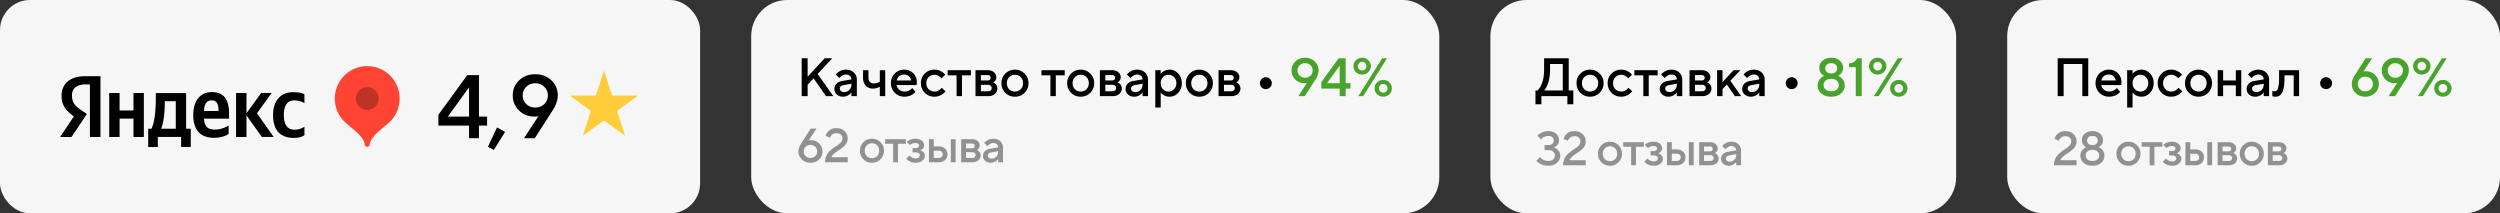 <svg xmlns="http://www.w3.org/2000/svg" width="832" height="71" fill="none"><rect width="100%" height="100%" fill="#333333" stroke="none"/><rect width="233" height="71" fill="#F6F6F6" rx="10"/><g fill-rule="evenodd" clip-path="url(#a)" clip-rule="evenodd"><path fill="#000" d="M29.917 28.095h-1.578c-2.875 0-4.387 1.456-4.387 3.615 0 2.443 1.047 3.578 3.204 5.034l1.767 1.193-5.115 7.65H20l4.589-6.844c-2.65-1.892-4.108-3.722-4.108-6.84 0-3.907 2.703-6.543 7.842-6.543h5.11v20.227h-3.508V28.095h-.008Zm17.956 2.854v14.637h-3.45V39.48h-4.626v6.108h-3.451V30.949h3.45v5.812h4.626v-5.812h3.451Zm15.61 17.977h-3.2v-3.348H52.52v3.348h-3.2v-6.079h1.08c1.233-2.447 1.459-7.074 1.459-10.652v-1.233h10.085v11.885h1.54v6.079Zm-4.982-15.242h-3.66v.436c0 2.53-.264 6.515-1.233 8.732H58.5v-9.168Zm12.735 12.182c-4.417 0-6.918-2.468-6.918-7.567 0-4.422 2.008-7.65 6.223-7.65 3.455 0 5.69 1.929 5.69 7.012v1.83h-8.34c.144 2.447 1.11 3.64 3.636 3.64a8.714 8.714 0 0 0 4.56-1.373v2.817c-1.01.699-2.637 1.279-4.852 1.279v.012Zm-3.344-8.929h4.827v-.287c0-1.83-.53-3.254-2.24-3.254-1.708 0-2.493 1.214-2.587 3.541Zm14.135 1.469v7.189h-3.463V30.949h3.463v6.745l4.893-6.745h3.492l-4.885 6.745 5.546 7.884h-3.931l-5.115-7.172Zm8.85-.124c0 4.894 2.238 7.592 6.864 7.605 1.598 0 2.731-.292 3.574-.905V42.16a5.53 5.53 0 0 1-3.369.99c-2.465 0-3.492-1.928-3.492-4.934 0-3.184 1.253-4.808 3.517-4.808a6.848 6.848 0 0 1 3.344.904V31.37c-.723-.412-2.005-.695-3.698-.695-4.445-.025-6.74 3.142-6.74 7.6v.008Z"/><path fill="#F43" d="M122.212 22a10.782 10.782 0 0 0-9.963 6.666 10.804 10.804 0 0 0 2.335 11.767c1.955 1.958 6.573 4.787 6.823 7.76a.826.826 0 0 0 .808.67.823.823 0 0 0 .807-.67c.271-2.973 4.868-5.798 6.819-7.752a10.81 10.81 0 0 0-1.635-16.619A10.786 10.786 0 0 0 122.212 22Z"/><path fill="#000" d="M122.212 36.588a3.782 3.782 0 0 0 3.503-2.34 3.797 3.797 0 0 0-.82-4.133 3.789 3.789 0 0 0-5.83.577 3.792 3.792 0 0 0-.636 2.108 3.788 3.788 0 0 0 3.783 3.788Z" opacity=".25"/></g><path fill="#000" d="M145.9 41.8v-3.6l9.6-13.2h3.9v13.8h2.7v3h-2.7V46h-3.3v-4.2h-10.2Zm3.15-3h7.05v-9.75l-7.05 9.75Zm13.345 10.05 3-6.45 2.7 1.5-3.75 6-1.95-1.05ZM174.387 46l4.8-7.35-.33.09c-.32.04-.66.06-1.02.06-2.02 0-3.73-.68-5.13-2.04-1.38-1.38-2.07-3.05-2.07-5.01 0-1.98.71-3.65 2.13-5.01 1.42-1.36 3.21-2.04 5.37-2.04s3.95.68 5.37 2.04c1.42 1.36 2.13 3.03 2.13 5.01 0 .96-.25 2.04-.75 3.24-.18.46-.43.93-.75 1.41l-6.15 9.6h-3.6Zm.75-17.13c-.8.78-1.2 1.74-1.2 2.88s.4 2.1 1.2 2.88c.8.78 1.8 1.17 3 1.17s2.2-.39 3-1.17c.8-.78 1.2-1.74 1.2-2.88s-.4-2.1-1.2-2.88c-.8-.78-1.8-1.17-3-1.17s-2.2.39-3 1.17Z"/><path fill="#FFCD3A" d="m201 23.5 2.694 8.292h8.719l-7.054 5.124 2.694 8.292L201 40.084l-7.053 5.124 2.694-8.292-7.054-5.124h8.719L201 23.5Z"/><rect width="229" height="71" x="250" fill="#F6F6F6" rx="12"/><path fill="#000" d="M266.8 32V19.4h1.98v6.12l5.67-6.12h2.52l-4.86 5.22 5.22 7.38h-2.43l-4.14-5.94-1.98 2.16V32h-1.98Zm16.556 0v-1.26a3.187 3.187 0 0 1-.684.72c-.648.48-1.35.72-2.106.72-.84 0-1.53-.246-2.07-.738-.54-.492-.81-1.086-.81-1.782 0-.708.222-1.302.666-1.782.456-.48 1.074-.786 1.854-.918l3.15-.54c0-.468-.168-.852-.504-1.152-.336-.312-.768-.468-1.296-.468s-1.074.198-1.638.594a3.37 3.37 0 0 0-.612.576l-1.17-1.17c.24-.312.528-.582.864-.81a4.291 4.291 0 0 1 2.556-.81c1.068 0 1.932.318 2.592.954.672.624 1.008 1.416 1.008 2.376V32h-1.8Zm0-3.87v-.27l-2.52.45c-.9.156-1.35.546-1.35 1.17 0 .324.126.6.378.828.264.228.618.342 1.062.342.684 0 1.26-.24 1.728-.72.468-.48.702-1.08.702-1.8Zm9.446 3.87v-3.15c-.216.132-.426.24-.63.324a4.613 4.613 0 0 1-1.71.306c-.96 0-1.74-.324-2.34-.972-.6-.648-.9-1.524-.9-2.628v-2.52h1.8v2.52c0 .576.162 1.038.486 1.386.336.336.774.504 1.314.504s1.026-.102 1.458-.306c.216-.096.39-.204.522-.324v-3.78h1.8V32h-1.8Zm10.801-2.7 1.08 1.26c-.228.3-.528.57-.9.81-.816.54-1.746.81-2.79.81-1.26 0-2.328-.432-3.204-1.296-.864-.876-1.296-1.944-1.296-3.204 0-1.26.426-2.322 1.278-3.186.864-.876 1.908-1.314 3.132-1.314 1.224 0 2.232.402 3.024 1.206.804.792 1.206 1.8 1.206 3.024 0 .108-.018.324-.054.648l-.036.252h-6.66c.108.612.408 1.128.9 1.548.492.408 1.092.612 1.8.612.648 0 1.26-.192 1.836-.576.264-.168.492-.366.684-.594Zm-5.22-2.52h4.86c-.144-.612-.414-1.092-.81-1.44-.396-.36-.906-.54-1.53-.54-1.272 0-2.112.66-2.52 1.98Zm15.022 2.43 1.26 1.17a4.79 4.79 0 0 1-.936.9c-.84.6-1.758.9-2.754.9-1.26 0-2.328-.432-3.204-1.296-.864-.876-1.296-1.944-1.296-3.204 0-1.26.432-2.322 1.296-3.186.876-.876 1.944-1.314 3.204-1.314 1.02 0 1.926.288 2.718.864.36.264.654.546.882.846l-1.26 1.17a2.46 2.46 0 0 0-.594-.576c-.564-.396-1.146-.594-1.746-.594-.768 0-1.41.264-1.926.792-.516.516-.774 1.182-.774 1.998 0 .816.258 1.488.774 2.016.516.516 1.158.774 1.926.774.684 0 1.278-.21 1.782-.63.216-.168.432-.378.648-.63Zm4.942 2.79v-6.93h-2.97v-1.71h7.74v1.71h-2.97V32h-1.8Zm6.295 0v-8.64h4.05c.864 0 1.56.228 2.088.684.528.456.792 1.008.792 1.656 0 .528-.18.972-.54 1.332a1.521 1.521 0 0 1-.54.378c.264.108.504.252.72.432.48.456.72 1.002.72 1.638 0 .696-.282 1.29-.846 1.782-.564.492-1.302.738-2.214.738h-4.23Zm1.8-1.62h2.34c.396 0 .702-.096.918-.288.228-.204.342-.468.342-.792s-.114-.582-.342-.774c-.216-.204-.522-.306-.918-.306h-2.34v2.16Zm0-3.6h2.16c.72 0 1.08-.3 1.08-.9 0-.6-.36-.9-1.08-.9h-2.16v1.8Zm8.13 4.104c-.864-.876-1.296-1.944-1.296-3.204 0-1.26.432-2.322 1.296-3.186.876-.876 1.944-1.314 3.204-1.314 1.26 0 2.322.438 3.186 1.314.876.864 1.314 1.926 1.314 3.186s-.438 2.328-1.314 3.204c-.864.864-1.926 1.296-3.186 1.296s-2.328-.432-3.204-1.296Zm1.278-1.188c.516.516 1.158.774 1.926.774s1.41-.258 1.926-.774c.516-.528.774-1.2.774-2.016 0-.816-.258-1.482-.774-1.998-.516-.528-1.158-.792-1.926-.792s-1.41.264-1.926.792c-.516.516-.774 1.182-.774 1.998 0 .816.258 1.488.774 2.016ZM349.575 32v-6.93h-2.97v-1.71h7.74v1.71h-2.97V32h-1.8Zm6.875-1.116c-.864-.876-1.296-1.944-1.296-3.204 0-1.26.432-2.322 1.296-3.186.876-.876 1.944-1.314 3.204-1.314 1.26 0 2.322.438 3.186 1.314.876.864 1.314 1.926 1.314 3.186s-.438 2.328-1.314 3.204c-.864.864-1.926 1.296-3.186 1.296s-2.328-.432-3.204-1.296Zm1.278-1.188c.516.516 1.158.774 1.926.774s1.41-.258 1.926-.774c.516-.528.774-1.2.774-2.016 0-.816-.258-1.482-.774-1.998-.516-.528-1.158-.792-1.926-.792s-1.41.264-1.926.792c-.516.516-.774 1.182-.774 1.998 0 .816.258 1.488.774 2.016ZM366.045 32v-8.64h4.05c.864 0 1.56.228 2.088.684.528.456.792 1.008.792 1.656 0 .528-.18.972-.54 1.332a1.521 1.521 0 0 1-.54.378c.264.108.504.252.72.432.48.456.72 1.002.72 1.638 0 .696-.282 1.29-.846 1.782-.564.492-1.302.738-2.214.738h-4.23Zm1.8-1.62h2.34c.396 0 .702-.096.918-.288.228-.204.342-.468.342-.792s-.114-.582-.342-.774c-.216-.204-.522-.306-.918-.306h-2.34v2.16Zm0-3.6h2.16c.72 0 1.08-.3 1.08-.9 0-.6-.36-.9-1.08-.9h-2.16v1.8ZM380.259 32v-1.26a3.187 3.187 0 0 1-.684.72c-.648.48-1.35.72-2.106.72-.84 0-1.53-.246-2.07-.738-.54-.492-.81-1.086-.81-1.782 0-.708.222-1.302.666-1.782.456-.48 1.074-.786 1.854-.918l3.15-.54c0-.468-.168-.852-.504-1.152-.336-.312-.768-.468-1.296-.468s-1.074.198-1.638.594a3.37 3.37 0 0 0-.612.576l-1.17-1.17c.24-.312.528-.582.864-.81a4.291 4.291 0 0 1 2.556-.81c1.068 0 1.932.318 2.592.954.672.624 1.008 1.416 1.008 2.376V32h-1.8Zm0-3.87v-.27l-2.52.45c-.9.156-1.35.546-1.35 1.17 0 .324.126.6.378.828.264.228.618.342 1.062.342.684 0 1.26-.24 1.728-.72.468-.48.702-1.08.702-1.8Zm4.222 7.65V23.36h1.8v1.26c.168-.264.402-.504.702-.72.648-.48 1.404-.72 2.268-.72 1.104 0 2.052.432 2.844 1.296.804.852 1.206 1.92 1.206 3.204 0 1.284-.402 2.358-1.206 3.222-.792.852-1.74 1.278-2.844 1.278-.864 0-1.62-.24-2.268-.72a3.04 3.04 0 0 1-.702-.72v5.04h-1.8Zm2.556-6.102a2.464 2.464 0 0 0 1.854.792c.732 0 1.35-.264 1.854-.792s.756-1.194.756-1.998-.252-1.47-.756-1.998a2.464 2.464 0 0 0-1.854-.792c-.732 0-1.35.264-1.854.792s-.756 1.194-.756 1.998.252 1.47.756 1.998Zm8.903 1.206c-.864-.876-1.296-1.944-1.296-3.204 0-1.26.432-2.322 1.296-3.186.876-.876 1.944-1.314 3.204-1.314 1.26 0 2.322.438 3.186 1.314.876.864 1.314 1.926 1.314 3.186s-.438 2.328-1.314 3.204c-.864.864-1.926 1.296-3.186 1.296s-2.328-.432-3.204-1.296Zm1.278-1.188c.516.516 1.158.774 1.926.774s1.41-.258 1.926-.774c.516-.528.774-1.2.774-2.016 0-.816-.258-1.482-.774-1.998-.516-.528-1.158-.792-1.926-.792s-1.41.264-1.926.792c-.516.516-.774 1.182-.774 1.998 0 .816.258 1.488.774 2.016ZM405.535 32v-8.64h4.05c.864 0 1.56.228 2.088.684.528.456.792 1.008.792 1.656 0 .528-.18.972-.54 1.332a1.521 1.521 0 0 1-.54.378c.264.108.504.252.72.432.48.456.72 1.002.72 1.638 0 .696-.282 1.29-.846 1.782-.564.492-1.302.738-2.214.738h-4.23Zm1.8-1.62h2.34c.396 0 .702-.096.918-.288.228-.204.342-.468.342-.792s-.114-.582-.342-.774c-.216-.204-.522-.306-.918-.306h-2.34v2.16Zm0-3.6h2.16c.72 0 1.08-.3 1.08-.9 0-.6-.36-.9-1.08-.9h-2.16v1.8Zm11.963.9c0-.54.192-1.002.576-1.386a1.92 1.92 0 0 1 1.404-.594c.528 0 .99.198 1.386.594.396.396.594.858.594 1.386a1.92 1.92 0 0 1-.594 1.404 1.89 1.89 0 0 1-1.386.576 1.91 1.91 0 0 1-1.404-.576 1.91 1.91 0 0 1-.576-1.404Z"/><path fill="#48A32A" d="m432.077 32 2.88-4.41-.198.054a4.94 4.94 0 0 1-.612.036c-1.212 0-2.238-.408-3.078-1.224-.828-.828-1.242-1.83-1.242-3.006 0-1.188.426-2.19 1.278-3.006.852-.816 1.926-1.224 3.222-1.224s2.37.408 3.222 1.224c.852.816 1.278 1.818 1.278 3.006 0 .576-.15 1.224-.45 1.944a4.473 4.473 0 0 1-.45.846l-3.69 5.76h-2.16Zm.45-10.278a2.319 2.319 0 0 0-.72 1.728c0 .684.24 1.26.72 1.728.48.468 1.08.702 1.8.702s1.32-.234 1.8-.702c.48-.468.72-1.044.72-1.728 0-.684-.24-1.26-.72-1.728-.48-.468-1.08-.702-1.8-.702s-1.32.234-1.8.702Zm7.205 7.758v-2.16l5.76-7.92h2.34v8.28h1.62v1.8h-1.62V32h-1.98v-2.52h-6.12Zm1.89-1.8h4.23v-5.85l-4.23 5.85Zm9.645-3.69a2.702 2.702 0 0 1-.828-1.98c0-.768.276-1.422.828-1.962.564-.552 1.248-.828 2.052-.828s1.482.276 2.034.828c.564.54.846 1.194.846 1.962s-.282 1.428-.846 1.98c-.552.54-1.23.81-2.034.81-.804 0-1.488-.27-2.052-.81Zm1.026-3.006a1.393 1.393 0 0 0-.414 1.026c0 .408.138.75.414 1.026.276.276.618.414 1.026.414.408 0 .75-.138 1.026-.414.276-.276.414-.618.414-1.026 0-.408-.138-.75-.414-1.026a1.393 1.393 0 0 0-1.026-.414c-.408 0-.75.138-1.026.414ZM452.059 32l7.92-12.6h1.62l-7.92 12.6h-1.62Zm6.228-.63a2.702 2.702 0 0 1-.828-1.98c0-.768.276-1.422.828-1.962.564-.552 1.248-.828 2.052-.828s1.482.276 2.034.828c.564.54.846 1.194.846 1.962s-.282 1.428-.846 1.98c-.552.54-1.23.81-2.034.81-.804 0-1.488-.27-2.052-.81Zm1.026-.954c.276.276.618.414 1.026.414.408 0 .75-.138 1.026-.414.276-.276.414-.618.414-1.026 0-.408-.138-.75-.414-1.026a1.393 1.393 0 0 0-1.026-.414c-.408 0-.75.138-1.026.414a1.393 1.393 0 0 0-.414 1.026c0 .408.138.75.414 1.026Z"/><path fill="#919191" d="m266.52 47.92 3.28-5.12h1.92l-2.56 3.92.176-.032a4.02 4.02 0 0 1 .544-.048c1.077 0 1.984.368 2.72 1.104.747.725 1.12 1.61 1.12 2.656 0 1.056-.379 1.947-1.136 2.672-.757.725-1.712 1.088-2.864 1.088s-2.107-.363-2.864-1.088c-.757-.725-1.136-1.616-1.136-2.672 0-.544.133-1.115.4-1.712a5.42 5.42 0 0 1 .4-.768Zm1.6.944a2.06 2.06 0 0 0-.64 1.536c0 .608.213 1.12.64 1.536.427.416.96.624 1.6.624.64 0 1.173-.208 1.6-.624a2.06 2.06 0 0 0 .64-1.536 2.06 2.06 0 0 0-.64-1.536c-.427-.416-.96-.624-1.6-.624-.64 0-1.173.208-1.6.624Zm8.558 3.456h5.44V54h-7.52c0-.683.106-1.307.32-1.872.213-.565.485-1.04.816-1.424a8.682 8.682 0 0 1 1.12-1.056c.416-.33.826-.63 1.232-.896.416-.267.789-.528 1.12-.784.341-.256.618-.544.832-.864.213-.32.32-.661.32-1.024 0-.533-.176-.96-.528-1.28-.352-.32-.843-.48-1.472-.48-.694 0-1.264.256-1.712.768a2.448 2.448 0 0 0-.448.752l-1.44-.64c.138-.47.368-.896.688-1.28.704-.853 1.674-1.28 2.912-1.28 1.098 0 2 .33 2.704.992.704.661 1.056 1.477 1.056 2.448 0 .512-.107.987-.32 1.424a3.607 3.607 0 0 1-.816 1.104c-.32.288-.694.587-1.12.896-.416.299-.822.576-1.216.832a7.713 7.713 0 0 0-1.136.896c-.363.352-.64.715-.832 1.088Zm10.664.688c-.768-.779-1.152-1.728-1.152-2.848 0-1.12.384-2.064 1.152-2.832.779-.779 1.728-1.168 2.848-1.168 1.12 0 2.064.39 2.832 1.168.779.768 1.168 1.712 1.168 2.832 0 1.12-.389 2.07-1.168 2.848-.768.768-1.712 1.152-2.832 1.152-1.12 0-2.069-.384-2.848-1.152Zm1.136-1.056c.459.459 1.029.688 1.712.688s1.253-.23 1.712-.688c.459-.47.688-1.067.688-1.792 0-.725-.229-1.317-.688-1.776-.459-.47-1.029-.704-1.712-.704s-1.253.235-1.712.704c-.459.459-.688 1.05-.688 1.776 0 .725.229 1.323.688 1.792ZM297.235 54v-6.16h-2.64v-1.52h6.88v1.52h-2.64V54h-1.6Zm4.396-1.2 1.04-1.04c.149.17.336.33.56.48.49.32.997.48 1.52.48.426 0 .757-.096.992-.288a.94.94 0 0 0 .368-.752c0-.267-.123-.49-.368-.672-.235-.192-.566-.288-.992-.288h-1.04v-1.44h.96c.384 0 .677-.08.88-.24.213-.16.32-.347.32-.56a.76.76 0 0 0-.304-.624c-.203-.17-.502-.256-.896-.256a2.73 2.73 0 0 0-1.344.336c-.16.075-.326.181-.496.32l-1.04-1.04c.202-.192.442-.368.72-.528a4.646 4.646 0 0 1 2.16-.528c.874 0 1.573.213 2.096.64.522.427.784.933.784 1.52 0 .544-.214.987-.64 1.328a2.15 2.15 0 0 1-.64.352c.277.096.528.224.752.384.512.405.768.89.768 1.456 0 .63-.278 1.173-.832 1.632-.555.459-1.291.688-2.208.688-.875 0-1.654-.224-2.336-.672a3.144 3.144 0 0 1-.784-.688Zm14.806 1.2v-7.68h1.6V54h-1.6Zm-5.68-1.44h1.6c.438 0 .774-.107 1.008-.32.235-.213.352-.507.352-.88s-.117-.667-.352-.88c-.234-.213-.57-.32-1.008-.32h-1.6v2.4Zm-1.6 1.44v-7.68h1.6v2.4h1.6c.907 0 1.627.245 2.16.736.534.49.8 1.125.8 1.904 0 .779-.266 1.413-.8 1.904-.533.49-1.253.736-2.16.736h-3.2Zm10.726 0v-7.68h3.6c.768 0 1.386.203 1.856.608.469.405.704.896.704 1.472 0 .47-.16.864-.48 1.184-.139.15-.299.261-.48.336.234.096.448.224.64.384.426.405.64.89.64 1.456 0 .619-.251 1.147-.752 1.584-.502.437-1.158.656-1.968.656h-3.76Zm1.6-1.44h2.08c.352 0 .624-.085.816-.256a.903.903 0 0 0 .304-.704.855.855 0 0 0-.304-.688c-.192-.181-.464-.272-.816-.272h-2.08v1.92Zm0-3.2h1.92c.64 0 .96-.267.96-.8s-.32-.8-.96-.8h-1.92v1.6ZM332.197 54v-1.12a2.826 2.826 0 0 1-.608.64c-.576.427-1.2.64-1.872.64-.747 0-1.36-.219-1.84-.656-.48-.437-.72-.965-.72-1.584 0-.63.197-1.157.592-1.584.405-.427.955-.699 1.648-.816l2.8-.48a1.31 1.31 0 0 0-.448-1.024c-.299-.277-.683-.416-1.152-.416-.469 0-.955.176-1.456.528a2.996 2.996 0 0 0-.544.512l-1.04-1.04c.213-.277.469-.517.768-.72a3.814 3.814 0 0 1 2.272-.72c.949 0 1.717.283 2.304.848.597.555.896 1.259.896 2.112V54h-1.6Zm0-3.44v-.24l-2.24.4c-.8.139-1.2.485-1.2 1.04 0 .288.112.533.336.736.235.203.549.304.944.304.608 0 1.12-.213 1.536-.64.416-.427.624-.96.624-1.6Z"/><rect width="155" height="71" x="496" fill="#F6F6F6" rx="12"/><path fill="#000" d="M511 34.7v-4.59h.72c.408-.396.768-.918 1.08-1.566.72-1.416 1.08-3.204 1.08-5.364V19.4h8.19v10.71h1.53v4.59h-1.98V32h-8.64v2.7H511Zm2.88-4.59h6.21v-8.82h-4.23v1.89c0 2.088-.33 3.876-.99 5.364-.312.66-.642 1.182-.99 1.566Zm12.089.774c-.864-.876-1.296-1.944-1.296-3.204 0-1.26.432-2.322 1.296-3.186.876-.876 1.944-1.314 3.204-1.314 1.26 0 2.322.438 3.186 1.314.876.864 1.314 1.926 1.314 3.186s-.438 2.328-1.314 3.204c-.864.864-1.926 1.296-3.186 1.296s-2.328-.432-3.204-1.296Zm1.278-1.188c.516.516 1.158.774 1.926.774s1.41-.258 1.926-.774c.516-.528.774-1.2.774-2.016 0-.816-.258-1.482-.774-1.998-.516-.528-1.158-.792-1.926-.792s-1.41.264-1.926.792c-.516.516-.774 1.182-.774 1.998 0 .816.258 1.488.774 2.016Zm14.707-.486 1.26 1.17a4.79 4.79 0 0 1-.936.9c-.84.6-1.758.9-2.754.9-1.26 0-2.328-.432-3.204-1.296-.864-.876-1.296-1.944-1.296-3.204 0-1.26.432-2.322 1.296-3.186.876-.876 1.944-1.314 3.204-1.314 1.02 0 1.926.288 2.718.864.36.264.654.546.882.846l-1.26 1.17a2.46 2.46 0 0 0-.594-.576c-.564-.396-1.146-.594-1.746-.594-.768 0-1.41.264-1.926.792-.516.516-.774 1.182-.774 1.998 0 .816.258 1.488.774 2.016.516.516 1.158.774 1.926.774.684 0 1.278-.21 1.782-.63.216-.168.432-.378.648-.63Zm4.942 2.79v-6.93h-2.97v-1.71h7.74v1.71h-2.97V32h-1.8Zm11.159 0v-1.26a3.187 3.187 0 0 1-.684.72c-.648.48-1.35.72-2.106.72-.84 0-1.53-.246-2.07-.738-.54-.492-.81-1.086-.81-1.782 0-.708.222-1.302.666-1.782.456-.48 1.074-.786 1.854-.918l3.15-.54c0-.468-.168-.852-.504-1.152-.336-.312-.768-.468-1.296-.468s-1.074.198-1.638.594a3.37 3.37 0 0 0-.612.576l-1.17-1.17c.24-.312.528-.582.864-.81a4.291 4.291 0 0 1 2.556-.81c1.068 0 1.932.318 2.592.954.672.624 1.008 1.416 1.008 2.376V32h-1.8Zm0-3.87v-.27l-2.52.45c-.9.156-1.35.546-1.35 1.17 0 .324.126.6.378.828.264.228.618.342 1.062.342.684 0 1.26-.24 1.728-.72.468-.48.702-1.08.702-1.8Zm4.222 3.87v-8.64h4.05c.864 0 1.56.228 2.088.684.528.456.792 1.008.792 1.656 0 .528-.18.972-.54 1.332a1.521 1.521 0 0 1-.54.378c.264.108.504.252.72.432.48.456.72 1.002.72 1.638 0 .696-.282 1.29-.846 1.782-.564.492-1.302.738-2.214.738h-4.23Zm1.8-1.62h2.34c.396 0 .702-.096.918-.288.228-.204.342-.468.342-.792s-.114-.582-.342-.774c-.216-.204-.522-.306-.918-.306h-2.34v2.16Zm0-3.6h2.16c.72 0 1.08-.3 1.08-.9 0-.6-.36-.9-1.08-.9h-2.16v1.8ZM571.45 32v-8.64h1.8v3.96l3.69-3.96h2.25l-3.33 3.51 3.6 5.13h-2.07l-2.7-3.87-1.44 1.53V32h-1.8Zm14.038 0v-1.26a3.187 3.187 0 0 1-.684.72c-.648.48-1.35.72-2.106.72-.84 0-1.53-.246-2.07-.738-.54-.492-.81-1.086-.81-1.782 0-.708.222-1.302.666-1.782.456-.48 1.074-.786 1.854-.918l3.15-.54c0-.468-.168-.852-.504-1.152-.336-.312-.768-.468-1.296-.468s-1.074.198-1.638.594a3.37 3.37 0 0 0-.612.576l-1.17-1.17c.24-.312.528-.582.864-.81a4.291 4.291 0 0 1 2.556-.81c1.068 0 1.932.318 2.592.954.672.624 1.008 1.416 1.008 2.376V32h-1.8Zm0-3.87v-.27l-2.52.45c-.9.156-1.35.546-1.35 1.17 0 .324.126.6.378.828.264.228.618.342 1.062.342.684 0 1.26-.24 1.728-.72.468-.48.702-1.08.702-1.8Zm8.811-.45c0-.54.192-1.002.576-1.386a1.92 1.92 0 0 1 1.404-.594c.528 0 .99.198 1.386.594.396.396.594.858.594 1.386a1.92 1.92 0 0 1-.594 1.404 1.89 1.89 0 0 1-1.386.576 1.91 1.91 0 0 1-1.404-.576 1.91 1.91 0 0 1-.576-1.404Z"/><path fill="#48A32A" d="M607.564 26.816c-.444.384-.666.882-.666 1.494s.222 1.11.666 1.494c.444.384 1.062.576 1.854.576s1.41-.192 1.854-.576c.444-.384.666-.882.666-1.494s-.222-1.11-.666-1.494c-.444-.384-1.062-.576-1.854-.576s-1.41.192-1.854.576Zm.396-5.328c-.348.312-.522.726-.522 1.242s.174.93.522 1.242c.348.312.834.468 1.458.468s1.11-.156 1.458-.468c.348-.312.522-.726.522-1.242s-.174-.93-.522-1.242c-.348-.312-.834-.468-1.458-.468s-1.11.156-1.458.468Zm-3.042 6.912c0-.984.36-1.8 1.08-2.448a3.897 3.897 0 0 1 1.08-.702 3.198 3.198 0 0 1-.81-.612c-.54-.564-.81-1.26-.81-2.088 0-.924.366-1.71 1.098-2.358.732-.648 1.686-.972 2.862-.972 1.176 0 2.13.324 2.862.972.732.648 1.098 1.434 1.098 2.358 0 .828-.27 1.524-.81 2.088-.228.24-.498.444-.81.612.408.18.768.414 1.08.702.72.648 1.08 1.464 1.08 2.448 0 1.08-.414 1.98-1.242 2.7-.816.72-1.902 1.08-3.258 1.08s-2.448-.36-3.276-1.08c-.816-.72-1.224-1.62-1.224-2.7Zm12.683 3.6v-9.63h-2.25v-1.26c.768-.096 1.35-.282 1.746-.558.396-.276.714-.66.954-1.152h1.53V32h-1.98Zm5.24-8.01a2.702 2.702 0 0 1-.828-1.98c0-.768.276-1.422.828-1.962.564-.552 1.248-.828 2.052-.828s1.482.276 2.034.828c.564.54.846 1.194.846 1.962s-.282 1.428-.846 1.98c-.552.54-1.23.81-2.034.81-.804 0-1.488-.27-2.052-.81Zm1.026-3.006a1.393 1.393 0 0 0-.414 1.026c0 .408.138.75.414 1.026.276.276.618.414 1.026.414.408 0 .75-.138 1.026-.414.276-.276.414-.618.414-1.026 0-.408-.138-.75-.414-1.026a1.393 1.393 0 0 0-1.026-.414c-.408 0-.75.138-1.026.414ZM623.633 32l7.92-12.6h1.62l-7.92 12.6h-1.62Zm6.228-.63a2.702 2.702 0 0 1-.828-1.98c0-.768.276-1.422.828-1.962.564-.552 1.248-.828 2.052-.828s1.482.276 2.034.828c.564.54.846 1.194.846 1.962s-.282 1.428-.846 1.98c-.552.54-1.23.81-2.034.81-.804 0-1.488-.27-2.052-.81Zm1.026-.954c.276.276.618.414 1.026.414.408 0 .75-.138 1.026-.414.276-.276.414-.618.414-1.026 0-.408-.138-.75-.414-1.026a1.393 1.393 0 0 0-1.026-.414c-.408 0-.75.138-1.026.414a1.393 1.393 0 0 0-.414 1.026c0 .408.138.75.414 1.026Z"/><path fill="#919191" d="m511.32 53.48 1.2-1.2c.171.224.395.437.672.64.597.427 1.28.64 2.048.64.704 0 1.253-.17 1.648-.512.395-.341.592-.784.592-1.328a1.56 1.56 0 0 0-.592-1.248c-.395-.341-.944-.512-1.648-.512h-1.2v-1.68h1.2c.597 0 1.051-.139 1.36-.416.32-.277.48-.645.48-1.104 0-.459-.16-.827-.48-1.104-.309-.277-.763-.416-1.36-.416-.587 0-1.179.187-1.776.56a3.297 3.297 0 0 0-.624.56l-1.2-1.2c.299-.299.608-.55.928-.752a5.011 5.011 0 0 1 2.672-.768c1.088 0 1.957.288 2.608.864.661.565.992 1.264.992 2.096 0 .79-.283 1.435-.848 1.936a3.121 3.121 0 0 1-.832.544c.395.15.741.341 1.04.576.693.587 1.04 1.301 1.04 2.144 0 .96-.368 1.76-1.104 2.4-.725.64-1.691.96-2.896.96-1.12 0-2.101-.277-2.944-.832a4.07 4.07 0 0 1-.976-.848Zm10.967-.16h5.44V55h-7.52c0-.683.107-1.307.32-1.872.213-.565.485-1.04.816-1.424a8.747 8.747 0 0 1 1.12-1.056c.416-.33.827-.63 1.232-.896.416-.267.789-.528 1.12-.784.341-.256.619-.544.832-.864.213-.32.32-.661.32-1.024 0-.533-.176-.96-.528-1.28-.352-.32-.843-.48-1.472-.48-.693 0-1.264.256-1.712.768a2.468 2.468 0 0 0-.448.752l-1.44-.64a3.56 3.56 0 0 1 .688-1.28c.704-.853 1.675-1.28 2.912-1.28 1.099 0 2 .33 2.704.992.704.661 1.056 1.477 1.056 2.448 0 .512-.107.987-.32 1.424a3.575 3.575 0 0 1-.816 1.104c-.32.288-.693.587-1.12.896-.416.299-.821.576-1.216.832a7.713 7.713 0 0 0-1.136.896c-.363.352-.64.715-.832 1.088Zm10.664.688c-.768-.779-1.152-1.728-1.152-2.848 0-1.12.384-2.064 1.152-2.832.779-.779 1.728-1.168 2.848-1.168 1.12 0 2.064.39 2.832 1.168.779.768 1.168 1.712 1.168 2.832 0 1.12-.389 2.07-1.168 2.848-.768.768-1.712 1.152-2.832 1.152-1.12 0-2.069-.384-2.848-1.152Zm1.136-1.056c.459.459 1.03.688 1.712.688.683 0 1.254-.23 1.712-.688.459-.47.688-1.067.688-1.792 0-.725-.229-1.317-.688-1.776-.458-.47-1.029-.704-1.712-.704-.682 0-1.253.235-1.712.704-.458.459-.688 1.05-.688 1.776 0 .725.23 1.323.688 1.792ZM542.844 55v-6.16h-2.64v-1.52h6.88v1.52h-2.64V55h-1.6Zm4.396-1.2 1.04-1.04c.149.17.336.33.56.48.491.32.997.48 1.52.48.427 0 .757-.096.992-.288a.94.94 0 0 0 .368-.752c0-.267-.123-.49-.368-.672-.235-.192-.565-.288-.992-.288h-1.04v-1.44h.96c.384 0 .677-.08.88-.24.213-.16.32-.347.32-.56a.757.757 0 0 0-.304-.624c-.203-.17-.501-.256-.896-.256a2.73 2.73 0 0 0-1.344.336 2.43 2.43 0 0 0-.496.32l-1.04-1.04c.203-.192.443-.368.72-.528a4.652 4.652 0 0 1 2.16-.528c.875 0 1.573.213 2.096.64.523.427.784.933.784 1.52 0 .544-.213.987-.64 1.328-.224.17-.437.288-.64.352.277.096.528.224.752.384.512.405.768.89.768 1.456 0 .63-.277 1.173-.832 1.632-.555.459-1.291.688-2.208.688-.875 0-1.653-.224-2.336-.672a3.144 3.144 0 0 1-.784-.688Zm14.807 1.2v-7.68h1.6V55h-1.6Zm-5.68-1.44h1.6c.437 0 .773-.107 1.008-.32.235-.213.352-.507.352-.88s-.117-.667-.352-.88c-.235-.213-.571-.32-1.008-.32h-1.6v2.4Zm-1.6 1.44v-7.68h1.6v2.4h1.6c.907 0 1.627.245 2.16.736.533.49.8 1.125.8 1.904 0 .779-.267 1.413-.8 1.904-.533.49-1.253.736-2.16.736h-3.2Zm10.725 0v-7.68h3.6c.768 0 1.387.203 1.856.608.469.405.704.896.704 1.472 0 .47-.16.864-.48 1.184-.139.15-.299.261-.48.336.235.096.448.224.64.384.427.405.64.89.64 1.456 0 .619-.251 1.147-.752 1.584-.501.437-1.157.656-1.968.656h-3.76Zm1.6-1.44h2.08c.352 0 .624-.085.816-.256a.9.9 0 0 0 .304-.704.852.852 0 0 0-.304-.688c-.192-.181-.464-.272-.816-.272h-2.08v1.92Zm0-3.2h1.92c.64 0 .96-.267.96-.8s-.32-.8-.96-.8h-1.92v1.6ZM577.806 55v-1.12a2.826 2.826 0 0 1-.608.64c-.576.427-1.2.64-1.872.64-.746 0-1.36-.219-1.84-.656-.48-.437-.72-.965-.72-1.584 0-.63.198-1.157.592-1.584.406-.427.955-.699 1.648-.816l2.8-.48a1.31 1.31 0 0 0-.448-1.024c-.298-.277-.682-.416-1.152-.416-.469 0-.954.176-1.456.528a3.03 3.03 0 0 0-.544.512l-1.04-1.04c.214-.277.47-.517.768-.72.672-.48 1.43-.72 2.272-.72.95 0 1.718.283 2.304.848.598.555.896 1.259.896 2.112V55h-1.6Zm0-3.44v-.24l-2.24.4c-.8.139-1.2.485-1.2 1.04 0 .288.112.533.336.736.235.203.55.304.944.304.608 0 1.12-.213 1.536-.64.416-.427.624-.96.624-1.6Z"/><rect width="164" height="71" x="668" fill="#F6F6F6" rx="12"/><path fill="#000" d="M684.8 32V19.4h10.17V32h-1.98V21.29h-6.21V32h-1.98Zm19.704-2.7 1.08 1.26c-.228.3-.528.57-.9.81-.816.54-1.746.81-2.79.81-1.26 0-2.328-.432-3.204-1.296-.864-.876-1.296-1.944-1.296-3.204 0-1.26.426-2.322 1.278-3.186.864-.876 1.908-1.314 3.132-1.314 1.224 0 2.232.402 3.024 1.206.804.792 1.206 1.8 1.206 3.024 0 .108-.018.324-.054.648l-.036.252h-6.66c.108.612.408 1.128.9 1.548.492.408 1.092.612 1.8.612.648 0 1.26-.192 1.836-.576.264-.168.492-.366.684-.594Zm-5.22-2.52h4.86c-.144-.612-.414-1.092-.81-1.44-.396-.36-.906-.54-1.53-.54-1.272 0-2.112.66-2.52 1.98Zm8.632 9V23.36h1.8v1.26c.168-.264.402-.504.702-.72.648-.48 1.404-.72 2.268-.72 1.104 0 2.052.432 2.844 1.296.804.852 1.206 1.92 1.206 3.204 0 1.284-.402 2.358-1.206 3.222-.792.852-1.74 1.278-2.844 1.278-.864 0-1.62-.24-2.268-.72a3.04 3.04 0 0 1-.702-.72v5.04h-1.8Zm2.556-6.102a2.464 2.464 0 0 0 1.854.792c.732 0 1.35-.264 1.854-.792s.756-1.194.756-1.998-.252-1.47-.756-1.998a2.464 2.464 0 0 0-1.854-.792c-.732 0-1.35.264-1.854.792s-.756 1.194-.756 1.998.252 1.47.756 1.998Zm14.537-.468 1.26 1.17a4.79 4.79 0 0 1-.936.9c-.84.6-1.758.9-2.754.9-1.26 0-2.328-.432-3.204-1.296-.864-.876-1.296-1.944-1.296-3.204 0-1.26.432-2.322 1.296-3.186.876-.876 1.944-1.314 3.204-1.314 1.02 0 1.926.288 2.718.864.36.264.654.546.882.846l-1.26 1.17a2.46 2.46 0 0 0-.594-.576c-.564-.396-1.146-.594-1.746-.594-.768 0-1.41.264-1.926.792-.516.516-.774 1.182-.774 1.998 0 .816.258 1.488.774 2.016.516.516 1.158.774 1.926.774.684 0 1.278-.21 1.782-.63.216-.168.432-.378.648-.63Zm3.452 1.674c-.864-.876-1.296-1.944-1.296-3.204 0-1.26.432-2.322 1.296-3.186.876-.876 1.944-1.314 3.204-1.314 1.26 0 2.322.438 3.186 1.314.876.864 1.314 1.926 1.314 3.186s-.438 2.328-1.314 3.204c-.864.864-1.926 1.296-3.186 1.296s-2.328-.432-3.204-1.296Zm1.278-1.188c.516.516 1.158.774 1.926.774s1.41-.258 1.926-.774c.516-.528.774-1.2.774-2.016 0-.816-.258-1.482-.774-1.998-.516-.528-1.158-.792-1.926-.792s-1.41.264-1.926.792c-.516.516-.774 1.182-.774 1.998 0 .816.258 1.488.774 2.016ZM738.056 32v-8.64h1.8v3.42h4.23v-3.42h1.8V32h-1.8v-3.6h-4.23V32h-1.8Zm15.304 0v-1.26a3.187 3.187 0 0 1-.684.72c-.648.48-1.35.72-2.106.72-.84 0-1.53-.246-2.07-.738-.54-.492-.81-1.086-.81-1.782 0-.708.222-1.302.666-1.782.456-.48 1.074-.786 1.854-.918l3.15-.54c0-.468-.168-.852-.504-1.152-.336-.312-.768-.468-1.296-.468s-1.074.198-1.638.594a3.37 3.37 0 0 0-.612.576l-1.17-1.17c.24-.312.528-.582.864-.81a4.291 4.291 0 0 1 2.556-.81c1.068 0 1.932.318 2.592.954.672.624 1.008 1.416 1.008 2.376V32h-1.8Zm0-3.87v-.27l-2.52.45c-.9.156-1.35.546-1.35 1.17 0 .324.126.6.378.828.264.228.618.342 1.062.342.684 0 1.26-.24 1.728-.72.468-.48.702-1.08.702-1.8Zm2.871 3.87v-1.71l.216.054c.168.024.306.036.414.036.372 0 .66-.096.864-.288.216-.204.396-.648.54-1.332.144-.684.216-1.644.216-2.88v-2.52h6.66V32h-1.8v-6.93h-3.06v.81c0 1.224-.072 2.262-.216 3.114-.144.84-.354 1.488-.63 1.944-.276.444-.588.762-.936.954-.336.192-.732.288-1.188.288-.276 0-.534-.03-.774-.09a1.38 1.38 0 0 1-.306-.09Zm15.922-4.32c0-.54.192-1.002.576-1.386a1.92 1.92 0 0 1 1.404-.594c.528 0 .99.198 1.386.594.396.396.594.858.594 1.386a1.92 1.92 0 0 1-.594 1.404 1.89 1.89 0 0 1-1.386.576 1.91 1.91 0 0 1-1.404-.576 1.91 1.91 0 0 1-.576-1.404Z"/><path fill="#48A32A" d="m783.581 25.16 3.69-5.76h2.16l-2.88 4.41.198-.036c.252-.036.456-.054.612-.054 1.212 0 2.232.414 3.06 1.242.84.816 1.26 1.812 1.26 2.988 0 1.188-.426 2.19-1.278 3.006-.852.816-1.926 1.224-3.222 1.224s-2.37-.408-3.222-1.224c-.852-.816-1.278-1.818-1.278-3.006 0-.612.15-1.254.45-1.926.096-.24.246-.528.45-.864Zm1.8 1.062a2.319 2.319 0 0 0-.72 1.728c0 .684.24 1.26.72 1.728.48.468 1.08.702 1.8.702s1.32-.234 1.8-.702c.48-.468.72-1.044.72-1.728 0-.684-.24-1.26-.72-1.728-.48-.468-1.08-.702-1.8-.702s-1.32.234-1.8.702ZM794.914 32l2.88-4.41-.198.054a4.94 4.94 0 0 1-.612.036c-1.212 0-2.238-.408-3.078-1.224-.828-.828-1.242-1.83-1.242-3.006 0-1.188.426-2.19 1.278-3.006.852-.816 1.926-1.224 3.222-1.224s2.37.408 3.222 1.224c.852.816 1.278 1.818 1.278 3.006 0 .576-.15 1.224-.45 1.944a4.473 4.473 0 0 1-.45.846l-3.69 5.76h-2.16Zm.45-10.278a2.319 2.319 0 0 0-.72 1.728c0 .684.24 1.26.72 1.728.48.468 1.08.702 1.8.702s1.32-.234 1.8-.702c.48-.468.72-1.044.72-1.728 0-.684-.24-1.26-.72-1.728-.48-.468-1.08-.702-1.8-.702s-1.32.234-1.8.702Zm8.565 2.268a2.702 2.702 0 0 1-.828-1.98c0-.768.276-1.422.828-1.962.564-.552 1.248-.828 2.052-.828s1.482.276 2.034.828c.564.54.846 1.194.846 1.962s-.282 1.428-.846 1.98c-.552.54-1.23.81-2.034.81-.804 0-1.488-.27-2.052-.81Zm1.026-3.006a1.393 1.393 0 0 0-.414 1.026c0 .408.138.75.414 1.026.276.276.618.414 1.026.414.408 0 .75-.138 1.026-.414.276-.276.414-.618.414-1.026 0-.408-.138-.75-.414-1.026a1.393 1.393 0 0 0-1.026-.414c-.408 0-.75.138-1.026.414ZM804.721 32l7.92-12.6h1.62l-7.92 12.6h-1.62Zm6.228-.63a2.702 2.702 0 0 1-.828-1.98c0-.768.276-1.422.828-1.962.564-.552 1.248-.828 2.052-.828s1.482.276 2.034.828c.564.54.846 1.194.846 1.962s-.282 1.428-.846 1.98c-.552.54-1.23.81-2.034.81-.804 0-1.488-.27-2.052-.81Zm1.026-.954c.276.276.618.414 1.026.414.408 0 .75-.138 1.026-.414.276-.276.414-.618.414-1.026 0-.408-.138-.75-.414-1.026a1.393 1.393 0 0 0-1.026-.414c-.408 0-.75.138-1.026.414a1.393 1.393 0 0 0-.414 1.026c0 .408.138.75.414 1.026Z"/><path fill="#919191" d="M685.64 53.32h5.44V55h-7.52c0-.683.107-1.307.32-1.872.213-.565.485-1.04.816-1.424a8.747 8.747 0 0 1 1.12-1.056c.416-.33.827-.63 1.232-.896.416-.267.789-.528 1.12-.784.341-.256.619-.544.832-.864.213-.32.32-.661.32-1.024 0-.533-.176-.96-.528-1.28-.352-.32-.843-.48-1.472-.48-.693 0-1.264.256-1.712.768a2.468 2.468 0 0 0-.448.752l-1.44-.64a3.56 3.56 0 0 1 .688-1.28c.704-.853 1.675-1.28 2.912-1.28 1.099 0 2 .33 2.704.992.704.661 1.056 1.477 1.056 2.448 0 .512-.107.987-.32 1.424a3.575 3.575 0 0 1-.816 1.104c-.32.288-.693.587-1.12.896-.416.299-.821.576-1.216.832a7.713 7.713 0 0 0-1.136.896c-.363.352-.64.715-.832 1.088Zm9.065-2.928c-.395.341-.592.784-.592 1.328s.197.987.592 1.328c.395.341.944.512 1.648.512s1.253-.17 1.648-.512c.395-.341.592-.784.592-1.328s-.197-.987-.592-1.328c-.395-.341-.944-.512-1.648-.512s-1.253.17-1.648.512Zm.352-4.736c-.309.277-.464.645-.464 1.104 0 .459.155.827.464 1.104.309.277.741.416 1.296.416s.987-.139 1.296-.416c.309-.277.464-.645.464-1.104 0-.459-.155-.827-.464-1.104-.309-.277-.741-.416-1.296-.416s-.987.139-1.296.416Zm-2.704 6.144c0-.875.32-1.6.96-2.176.277-.256.597-.464.96-.624a2.854 2.854 0 0 1-.72-.544c-.48-.501-.72-1.12-.72-1.856 0-.821.325-1.52.976-2.096.651-.576 1.499-.864 2.544-.864s1.893.288 2.544.864c.651.576.976 1.275.976 2.096 0 .736-.24 1.355-.72 1.856a2.854 2.854 0 0 1-.72.544c.363.16.683.368.96.624.64.576.96 1.301.96 2.176 0 .96-.368 1.76-1.104 2.4-.725.64-1.691.96-2.896.96-1.205 0-2.176-.32-2.912-.96-.725-.64-1.088-1.44-1.088-2.4Zm13.145 2.208c-.768-.779-1.152-1.728-1.152-2.848 0-1.12.384-2.064 1.152-2.832.779-.779 1.728-1.168 2.848-1.168 1.12 0 2.064.39 2.832 1.168.779.768 1.168 1.712 1.168 2.832 0 1.12-.389 2.07-1.168 2.848-.768.768-1.712 1.152-2.832 1.152-1.12 0-2.069-.384-2.848-1.152Zm1.136-1.056c.459.459 1.03.688 1.712.688.683 0 1.254-.23 1.712-.688.459-.47.688-1.067.688-1.792 0-.725-.229-1.317-.688-1.776-.458-.47-1.029-.704-1.712-.704-.682 0-1.253.235-1.712.704-.458.459-.688 1.05-.688 1.776 0 .725.23 1.323.688 1.792ZM715.391 55v-6.16h-2.64v-1.52h6.88v1.52h-2.64V55h-1.6Zm4.396-1.2 1.04-1.04c.149.17.336.33.56.48.491.32.997.48 1.52.48.427 0 .757-.096.992-.288a.94.94 0 0 0 .368-.752c0-.267-.123-.49-.368-.672-.235-.192-.565-.288-.992-.288h-1.04v-1.44h.96c.384 0 .677-.08.88-.24.213-.16.32-.347.32-.56a.757.757 0 0 0-.304-.624c-.203-.17-.501-.256-.896-.256a2.73 2.73 0 0 0-1.344.336 2.43 2.43 0 0 0-.496.32l-1.04-1.04c.203-.192.443-.368.72-.528a4.652 4.652 0 0 1 2.16-.528c.875 0 1.573.213 2.096.64.523.427.784.933.784 1.52 0 .544-.213.987-.64 1.328-.224.17-.437.288-.64.352.277.096.528.224.752.384.512.405.768.89.768 1.456 0 .63-.277 1.173-.832 1.632-.555.459-1.291.688-2.208.688-.875 0-1.653-.224-2.336-.672a3.144 3.144 0 0 1-.784-.688Zm14.807 1.2v-7.68h1.6V55h-1.6Zm-5.68-1.44h1.6c.437 0 .773-.107 1.008-.32.234-.213.352-.507.352-.88s-.118-.667-.352-.88c-.235-.213-.571-.32-1.008-.32h-1.6v2.4Zm-1.6 1.44v-7.68h1.6v2.4h1.6c.906 0 1.626.245 2.16.736.533.49.8 1.125.8 1.904 0 .779-.267 1.413-.8 1.904-.534.49-1.254.736-2.16.736h-3.2Zm10.725 0v-7.68h3.6c.768 0 1.386.203 1.856.608.469.405.704.896.704 1.472 0 .47-.16.864-.48 1.184-.139.15-.299.261-.48.336.234.096.448.224.64.384.426.405.64.89.64 1.456 0 .619-.251 1.147-.752 1.584-.502.437-1.158.656-1.968.656h-3.76Zm1.6-1.44h2.08c.352 0 .624-.085.816-.256a.903.903 0 0 0 .304-.704.855.855 0 0 0-.304-.688c-.192-.181-.464-.272-.816-.272h-2.08v1.92Zm0-3.2h1.92c.64 0 .96-.267.96-.8s-.32-.8-.96-.8h-1.92v1.6Zm6.906 3.648c-.768-.779-1.152-1.728-1.152-2.848 0-1.12.384-2.064 1.152-2.832.779-.779 1.728-1.168 2.848-1.168 1.12 0 2.064.39 2.832 1.168.779.768 1.168 1.712 1.168 2.832 0 1.12-.389 2.07-1.168 2.848-.768.768-1.712 1.152-2.832 1.152-1.12 0-2.069-.384-2.848-1.152Zm1.136-1.056c.459.459 1.029.688 1.712.688s1.253-.23 1.712-.688c.459-.47.688-1.067.688-1.792 0-.725-.229-1.317-.688-1.776-.459-.47-1.029-.704-1.712-.704s-1.253.235-1.712.704c-.459.459-.688 1.05-.688 1.776 0 .725.229 1.323.688 1.792ZM754.754 55v-7.68h3.6c.768 0 1.387.203 1.856.608.47.405.704.896.704 1.472 0 .47-.16.864-.48 1.184-.138.15-.298.261-.48.336.235.096.448.224.64.384.427.405.64.89.64 1.456 0 .619-.25 1.147-.752 1.584-.501.437-1.157.656-1.968.656h-3.76Zm1.6-1.44h2.08c.352 0 .624-.085.816-.256a.9.9 0 0 0 .304-.704.852.852 0 0 0-.304-.688c-.192-.181-.464-.272-.816-.272h-2.08v1.92Zm0-3.2h1.92c.64 0 .96-.267.96-.8s-.32-.8-.96-.8h-1.92v1.6Z"/><defs><clipPath id="a"><path fill="#fff" d="M20 22h113v27H20z"/></clipPath></defs></svg>